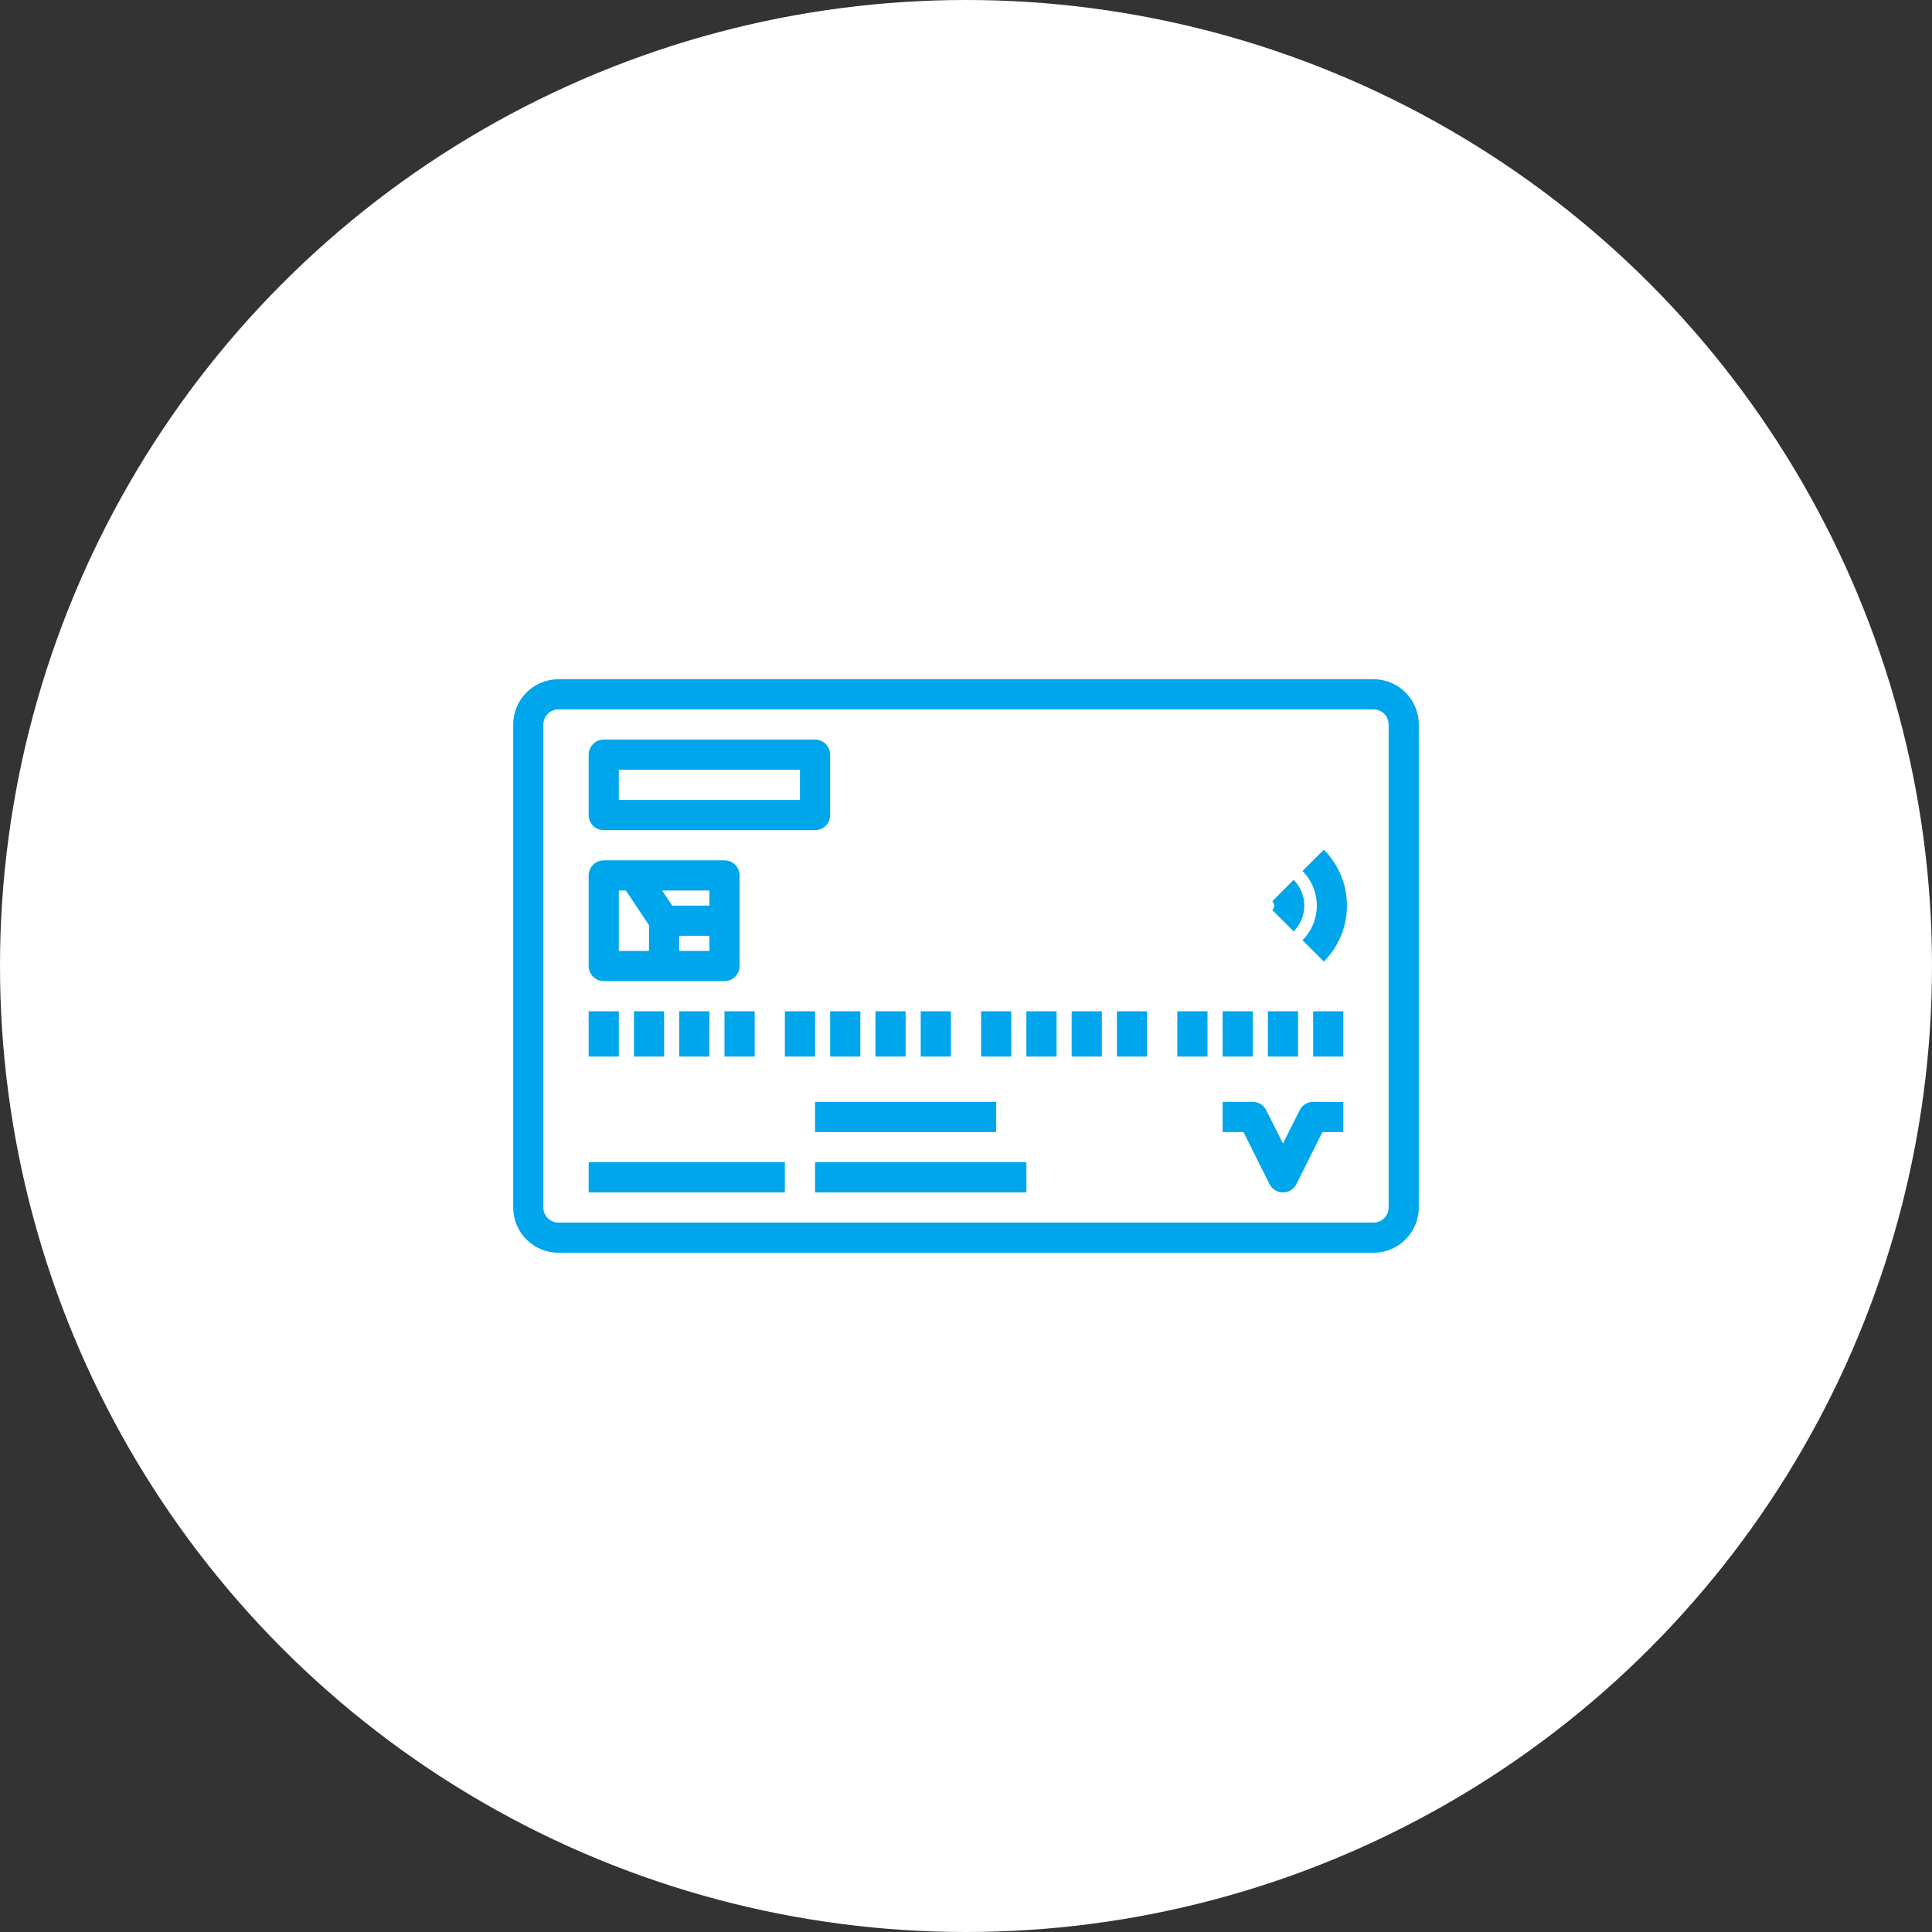 <svg width="80" height="80" viewBox="0 0 80 80" fill="none" xmlns="http://www.w3.org/2000/svg">
<rect x="0" y="0" width="80" height="80" fill="#333333" stroke="none"/>
<circle cx="40" cy="40" r="40" fill="white"/>
<path d="M56.875 28.125H23.125C22.628 28.126 22.151 28.323 21.8 28.675C21.448 29.026 21.251 29.503 21.25 30V50C21.251 50.497 21.448 50.974 21.8 51.325C22.151 51.677 22.628 51.874 23.125 51.875H56.875C57.372 51.874 57.849 51.677 58.2 51.325C58.552 50.974 58.749 50.497 58.75 50V30C58.749 29.503 58.552 29.026 58.2 28.675C57.849 28.323 57.372 28.126 56.875 28.125ZM57.5 50C57.5 50.166 57.434 50.325 57.317 50.442C57.2 50.559 57.041 50.625 56.875 50.625H23.125C22.959 50.625 22.8 50.559 22.683 50.442C22.566 50.325 22.5 50.166 22.5 50V30C22.5 29.834 22.566 29.675 22.683 29.558C22.8 29.441 22.959 29.375 23.125 29.375H56.875C57.041 29.375 57.2 29.441 57.317 29.558C57.434 29.675 57.5 29.834 57.5 30V50Z" fill="#00A6EB"/>
<path d="M25 40.625H30C30.166 40.625 30.325 40.559 30.442 40.442C30.559 40.325 30.625 40.166 30.625 40V36.25C30.625 36.084 30.559 35.925 30.442 35.808C30.325 35.691 30.166 35.625 30 35.625H25C24.834 35.625 24.675 35.691 24.558 35.808C24.441 35.925 24.375 36.084 24.375 36.25V40C24.375 40.166 24.441 40.325 24.558 40.442C24.675 40.559 24.834 40.625 25 40.625ZM28.125 39.375V38.75H29.375V39.375H28.125ZM29.375 37.5H27.834L27.418 36.875H29.375V37.5ZM25.625 36.875H25.916L26.875 38.314V39.375H25.625V36.875Z" fill="#00A6EB"/>
<path d="M53.816 45.971L53.125 47.352L52.434 45.971C52.382 45.867 52.302 45.779 52.204 45.718C52.105 45.657 51.991 45.625 51.875 45.625H50.625V46.875H51.489L52.566 49.029C52.618 49.133 52.698 49.221 52.796 49.282C52.895 49.343 53.009 49.375 53.125 49.375C53.241 49.375 53.355 49.343 53.454 49.282C53.552 49.221 53.632 49.133 53.684 49.029L54.761 46.875H55.625V45.625H54.375C54.259 45.625 54.145 45.657 54.046 45.718C53.948 45.779 53.868 45.867 53.816 45.971Z" fill="#00A6EB"/>
<path d="M33.75 45.625H41.25V46.875H33.75V45.625Z" fill="#00A6EB"/>
<path d="M24.375 41.875H25.625V43.75H24.375V41.875Z" fill="#00A6EB"/>
<path d="M26.25 41.875H27.5V43.75H26.25V41.875Z" fill="#00A6EB"/>
<path d="M28.125 41.875H29.375V43.75H28.125V41.875Z" fill="#00A6EB"/>
<path d="M32.5 41.875H33.75V43.75H32.5V41.875Z" fill="#00A6EB"/>
<path d="M34.375 41.875H35.625V43.75H34.375V41.875Z" fill="#00A6EB"/>
<path d="M36.25 41.875H37.5V43.75H36.25V41.875Z" fill="#00A6EB"/>
<path d="M40.625 41.875H41.875V43.75H40.625V41.875Z" fill="#00A6EB"/>
<path d="M42.5 41.875H43.75V43.75H42.5V41.875Z" fill="#00A6EB"/>
<path d="M44.375 41.875H45.625V43.75H44.375V41.875Z" fill="#00A6EB"/>
<path d="M48.75 41.875H50V43.75H48.75V41.875Z" fill="#00A6EB"/>
<path d="M50.625 41.875H51.875V43.75H50.625V41.875Z" fill="#00A6EB"/>
<path d="M52.5 41.875H53.75V43.75H52.5V41.875Z" fill="#00A6EB"/>
<path d="M24.375 48.125H32.5V49.375H24.375V48.125Z" fill="#00A6EB"/>
<path d="M30 41.875H31.25V43.75H30V41.875Z" fill="#00A6EB"/>
<path d="M38.125 41.875H39.375V43.75H38.125V41.875Z" fill="#00A6EB"/>
<path d="M46.25 41.875H47.5V43.75H46.25V41.875Z" fill="#00A6EB"/>
<path d="M54.375 41.875H55.625V43.75H54.375V41.875Z" fill="#00A6EB"/>
<path d="M33.75 48.125H42.5V49.375H33.75V48.125Z" fill="#00A6EB"/>
<path d="M25 34.375H33.75C33.916 34.375 34.075 34.309 34.192 34.192C34.309 34.075 34.375 33.916 34.375 33.75V31.25C34.375 31.084 34.309 30.925 34.192 30.808C34.075 30.691 33.916 30.625 33.75 30.625H25C24.834 30.625 24.675 30.691 24.558 30.808C24.441 30.925 24.375 31.084 24.375 31.25V33.75C24.375 33.916 24.441 34.075 24.558 34.192C24.675 34.309 24.834 34.375 25 34.375ZM25.625 31.875H33.125V33.125H25.625V31.875Z" fill="#00A6EB"/>
<path d="M53.933 36.067C54.313 36.447 54.526 36.963 54.526 37.5C54.526 38.037 54.313 38.553 53.933 38.933L54.817 39.817C55.431 39.202 55.775 38.369 55.775 37.5C55.775 36.631 55.431 35.798 54.817 35.183L53.933 36.067Z" fill="#00A6EB"/>
<path d="M53.567 38.567C53.849 38.284 54.008 37.9 54.008 37.5C54.008 37.1 53.849 36.716 53.567 36.433L52.683 37.317C52.732 37.366 52.759 37.431 52.759 37.5C52.759 37.569 52.732 37.635 52.683 37.683L53.567 38.567Z" fill="#00A6EB"/>
</svg>
